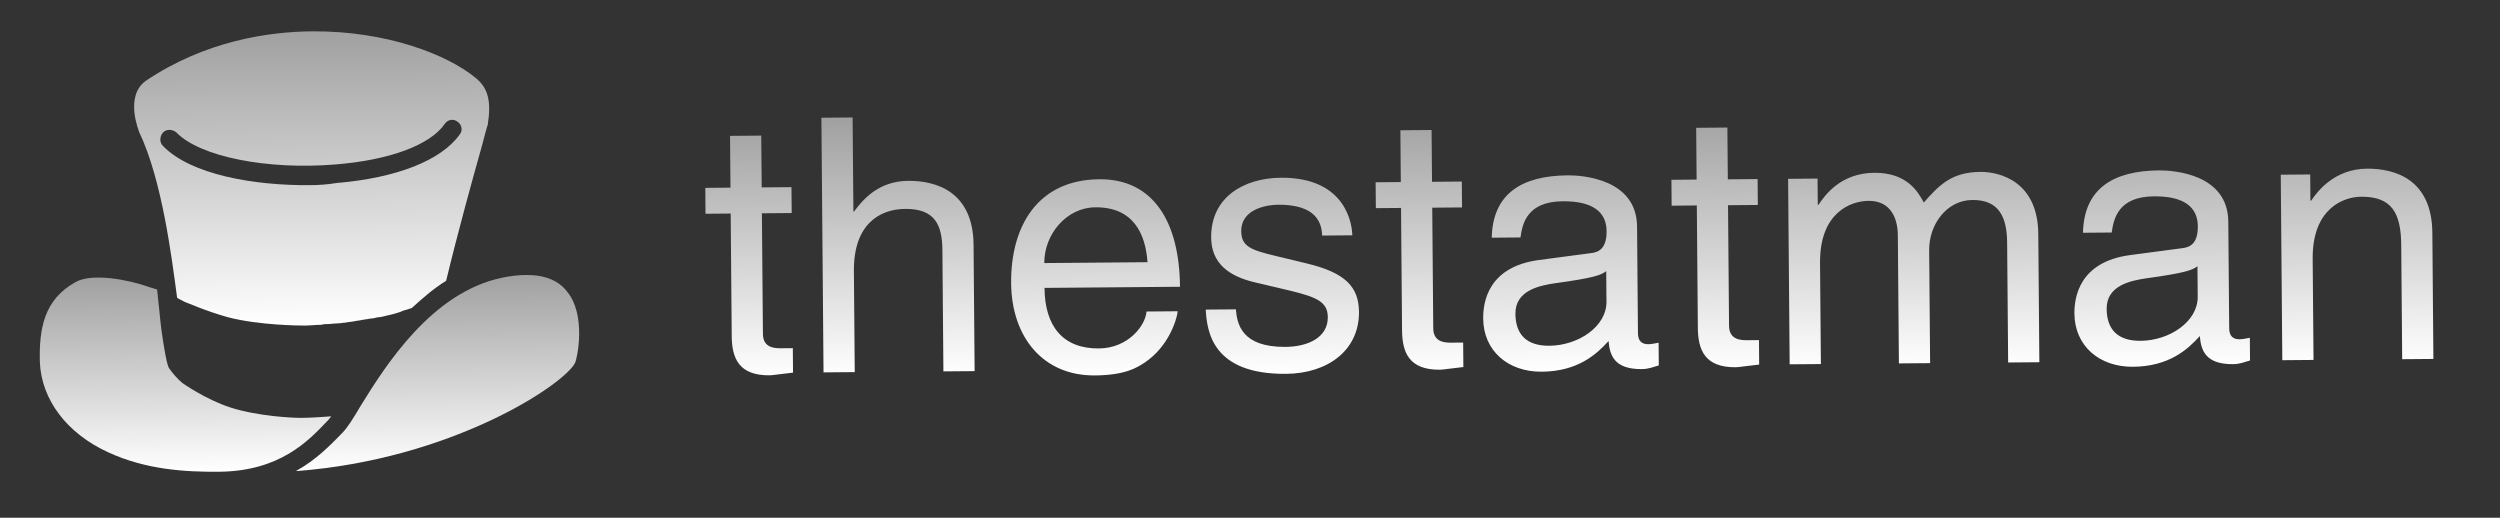 <svg width="1888" height="391" viewBox="0 0 1888 391" fill="none" xmlns="http://www.w3.org/2000/svg">
<rect x="0" y="0" width="1888" height="391" fill="#333333" stroke="none"/>
<path d="M597.888 160.881L575.389 161.069L576.149 252.138C576.241 263.12 585.616 263.042 590.437 263.001L598.74 262.932L598.895 281.414C590.33 282.289 583.643 283.416 581.232 283.436C557.929 283.631 552.731 270.549 552.59 253.674L551.818 161.266L532.8 161.425L532.637 141.871L551.654 141.713L551.328 102.606L574.899 102.41L575.225 141.516L597.725 141.328L597.888 160.881ZM735.238 184.913L736.034 280.268L712.463 280.465L711.698 188.86C711.539 169.843 706.08 157.566 683.58 157.754C664.295 157.915 644.568 169.331 644.863 204.687L645.501 281.024L621.93 281.221L620.324 88.905L643.894 88.708L644.487 159.688L645.023 159.684C651.645 150.789 663.315 136.762 685.814 136.574C707.51 136.393 734.904 145.004 735.238 184.913ZM865.843 235.253L889.413 235.056C888.666 241.759 882.403 261.634 864.823 273.567C858.431 277.906 849.369 283.339 826.869 283.527C787.495 283.856 763.944 254.32 763.606 213.874C763.243 170.482 783.847 135.755 830.185 135.368C870.631 135.03 890.72 167.007 891.134 216.559L788.815 217.414C789.059 246.609 802.86 263.37 829.913 263.144C852.145 262.958 865.126 245.706 865.843 235.253ZM788.659 198.664L866.603 198.013C865.083 176.328 855.808 156.316 827.148 156.555C805.452 156.736 788.477 176.968 788.659 198.664ZM1021.26 177.703L998.495 177.893C998.153 169.056 994.816 154.351 965.084 154.599C957.852 154.66 937.248 157.243 937.393 174.653C937.489 186.171 944.744 188.789 962.996 193.19L986.616 198.886C1015.87 205.874 1026.14 216.503 1026.3 235.52C1026.54 264.448 1002.85 282.058 971.24 282.322C915.795 282.785 911.509 250.676 910.565 233.808L933.332 233.618C934.227 244.593 937.589 262.245 970.803 261.967C987.677 261.826 1002.89 255.002 1002.76 239.467C1002.67 228.217 994.866 224.532 974.735 219.611L947.358 213.143C927.765 208.485 914.825 198.682 914.664 179.397C914.407 148.594 939.736 134.453 967.325 134.223C1017.41 133.804 1021.2 170.739 1021.26 177.703ZM1104.13 156.652L1081.63 156.84L1082.39 247.91C1082.48 258.891 1091.85 258.813 1096.67 258.773L1104.98 258.703L1105.13 277.185C1096.57 278.06 1089.88 279.188 1087.47 279.208C1064.17 279.402 1058.97 266.32 1058.83 249.446L1058.06 157.037L1039.04 157.196L1038.87 137.643L1057.89 137.484L1057.57 98.378L1081.14 98.181L1081.46 137.287L1103.96 137.099L1104.13 156.652ZM1148.25 179.321L1126.55 179.502C1127.34 146.012 1149.46 132.701 1184.02 132.413C1195.27 132.319 1236.01 135.193 1236.31 171.085L1236.98 251.708C1237.03 257.601 1239.99 259.987 1244.82 259.946C1246.96 259.928 1249.9 259.368 1252.57 258.81L1252.72 275.952C1248.71 277.057 1245.24 278.694 1239.88 278.738C1218.99 278.913 1215.69 268.226 1214.79 257.518C1205.77 267.505 1191.68 280.48 1164.36 280.708C1138.65 280.923 1120.3 264.737 1120.1 240.63C1120 228.845 1123.25 201.495 1162.32 196.347L1201.11 191.201C1206.74 190.618 1213.41 188.42 1213.3 174.491C1213.17 159.76 1202.39 151.814 1180.16 151.999C1153.38 152.223 1149.76 168.593 1148.25 179.321ZM1213.21 227.798L1213.01 204.763C1209.29 207.741 1203.41 209.933 1174.25 213.926C1162.75 215.63 1144.29 219.266 1144.44 236.944C1144.57 252.212 1152.41 261.254 1170.09 261.106C1192.05 260.923 1213.36 246.548 1213.21 227.798ZM1327.51 154.787L1305.01 154.975L1305.77 246.044C1305.87 257.026 1315.24 256.947 1320.06 256.907L1328.37 256.838L1328.52 275.319C1319.95 276.194 1313.27 277.322 1310.86 277.342C1287.55 277.537 1282.36 264.454 1282.21 247.58L1281.44 155.171L1262.42 155.33L1262.26 135.777L1281.28 135.618L1280.95 96.512L1304.52 96.315L1304.85 135.421L1327.35 135.234L1327.51 154.787ZM1351.55 275.127L1350.38 135.041L1372.62 134.855L1372.78 154.676L1373.32 154.672C1378.34 147.13 1390.26 130.69 1415.44 130.48C1440.62 130.269 1448.78 145.47 1452.86 152.936C1464.54 139.713 1473.83 129.992 1495.53 129.811C1510.53 129.685 1538.98 137.216 1539.31 176.59L1540.12 273.552L1516.55 273.749L1515.79 183.215C1515.63 163.93 1509.63 150.855 1489.54 151.022C1469.72 151.188 1456.75 170.047 1456.91 188.797L1457.62 274.241L1434.05 274.438L1433.24 177.476C1433.14 165.691 1428.47 151.532 1411.06 151.678C1397.67 151.79 1374.17 160.558 1374.49 198.593L1375.13 274.93L1351.55 275.127ZM1594.75 175.591L1573.06 175.772C1573.85 142.282 1595.97 128.972 1630.52 128.683C1641.77 128.589 1682.51 131.463 1682.81 167.355L1683.49 247.978C1683.53 253.871 1686.5 256.257 1691.32 256.217C1693.47 256.199 1696.41 255.639 1699.08 255.08L1699.22 272.223C1695.22 273.328 1691.75 274.964 1686.39 275.009C1665.5 275.183 1662.19 264.496 1661.3 253.789C1652.28 263.775 1638.19 276.751 1610.87 276.979C1585.15 277.194 1566.8 261.007 1566.6 236.9C1566.5 225.115 1569.76 197.765 1608.82 192.617L1647.62 187.472C1653.24 186.889 1659.92 184.69 1659.8 170.762C1659.68 156.03 1648.9 148.084 1626.67 148.27C1599.88 148.494 1596.27 164.864 1594.75 175.591ZM1659.71 224.069L1659.52 201.034C1655.8 204.011 1649.92 206.203 1620.76 210.197C1609.25 211.9 1590.8 215.537 1590.95 233.215C1591.07 248.482 1598.92 257.524 1616.6 257.377C1638.56 257.193 1659.87 242.818 1659.71 224.069ZM1836.91 175.712L1837.7 271.066L1814.13 271.263L1813.41 185.015C1813.21 160.641 1806.14 148.378 1783.11 148.57C1769.71 148.682 1746.21 157.45 1746.53 195.485L1747.17 271.822L1723.6 272.019L1722.43 131.934L1744.66 131.748L1744.83 151.569L1745.36 151.564C1750.39 144.022 1763.38 127.574 1787.48 127.372C1809.18 127.191 1836.57 135.802 1836.91 175.712Z" fill="url(#paint0_linear_175_10726)"/>
<path d="M57.191 212.938C33.103 226.207 29.417 248.501 30.111 273.661C31.314 301.722 50.402 327.213 81.495 341.473C110.161 354.785 140.181 356.47 165.346 356.259C211.321 355.875 232.908 332.948 246.821 318.313L247.781 317.337C248.741 316.361 249.216 315.389 250.176 314.413C242.437 314.962 235.182 315.506 227.439 315.571C221.148 315.624 195.003 314.39 174.137 307.789C155.211 301.655 137.684 289.218 137.684 289.218C133.784 285.863 130.364 282.02 127.424 277.688C126.928 276.241 125.46 274.317 121.858 248.696C121.342 244.829 120.813 239.51 120.285 234.19L119.236 224.52C119.22 222.584 118.72 220.652 118.704 218.716C116.276 217.769 113.852 217.305 111.425 216.357C96.378 211.159 69.717 206.058 57.191 212.938Z" fill="url(#paint1_linear_175_10726)"/>
<path d="M105.127 99.775C122.368 135.929 129.628 193.945 133.759 224.885C134.73 225.361 135.218 225.841 136.19 226.317C137.646 226.789 138.622 227.748 140.078 228.22C140.562 228.216 155.137 234.87 172.115 239.568C195.397 245.665 226.373 245.89 230.245 245.858C234.6 245.822 238.468 245.305 242.823 245.269C244.271 244.773 245.723 244.761 247.174 244.749C250.078 244.724 252.494 244.22 255.397 244.196C257.333 244.18 258.781 243.684 260.717 243.668C262.648 243.168 265.068 243.147 267.484 242.643C269.416 242.143 271.351 242.127 273.283 241.627C275.699 241.123 277.634 241.106 279.566 240.606C281.502 240.59 283.434 240.09 285.365 239.59C287.301 239.574 289.233 239.074 291.165 238.574C293.58 238.069 295.512 237.569 297.444 237.069C298.891 236.573 300.823 236.073 302.271 235.577C304.199 234.593 306.13 234.093 308.062 233.593C309.026 233.101 309.994 233.093 310.958 232.601C319.124 225.273 327.29 217.945 336.921 212.057C345.808 175.201 357.083 134.453 363.664 111.167C366.011 102.436 367.887 95.16 368.362 94.188C371.116 76.258 368.616 66.6 359.356 58.934C337.913 41.206 291.785 23.2 235.648 23.669C203.224 23.94 155.367 30.631 110.127 61.015C93.77 72.767 105.123 99.291 105.127 99.775ZM123.037 100.109C125.916 97.181 130.276 97.629 133.2 100.024C150.775 118.269 201.678 128.491 253.427 124.187C294.054 120.944 324.933 109.554 335.93 93.491C338.322 90.084 342.673 89.563 345.597 91.959C349.005 94.35 349.525 98.701 347.13 101.625C333.257 121.1 299.49 134.45 254.028 138.217C248.229 139.234 241.458 139.774 234.199 139.835C191.612 140.19 144.113 131.876 123.122 110.272C120.194 107.393 120.641 103.033 123.037 100.109Z" fill="url(#paint2_linear_175_10726)"/>
<path d="M397.381 207.68C392.058 207.725 385.77 208.261 379.007 209.77C325.863 220.861 290.996 276.325 272.373 306.487C266.647 316.215 262.348 323.026 258.508 326.93L257.549 327.906C249.87 335.714 239.317 346.933 223.419 355.778C340.952 347.052 425.661 290.688 434.234 274.161C436.138 270.273 442.642 237.793 428.462 220.488C422.098 211.83 411.415 207.563 397.381 207.68Z" fill="url(#paint3_linear_175_10726)"/>
<defs>
<linearGradient id="paint0_linear_175_10726" x1="1184.15" y1="84.195" x2="1185.79" y2="280.529" gradientUnits="userSpaceOnUse">
<stop stop-color="#A0A0A0"/>
<stop offset="1" stop-color="white"/>
</linearGradient>
<linearGradient id="paint1_linear_175_10726" x1="139.415" y1="209.061" x2="140.646" y2="356.466" gradientUnits="userSpaceOnUse">
<stop stop-color="#A0A0A0"/>
<stop offset="1" stop-color="white"/>
</linearGradient>
<linearGradient id="paint2_linear_175_10726" x1="234.872" y1="23.675" x2="236.728" y2="245.804" gradientUnits="userSpaceOnUse">
<stop stop-color="#A0A0A0"/>
<stop offset="1" stop-color="white"/>
</linearGradient>
<linearGradient id="paint3_linear_175_10726" x1="329.605" y1="208.246" x2="330.83" y2="354.88" gradientUnits="userSpaceOnUse">
<stop stop-color="#A0A0A0"/>
<stop offset="1" stop-color="white"/>
</linearGradient>
</defs>
</svg>
